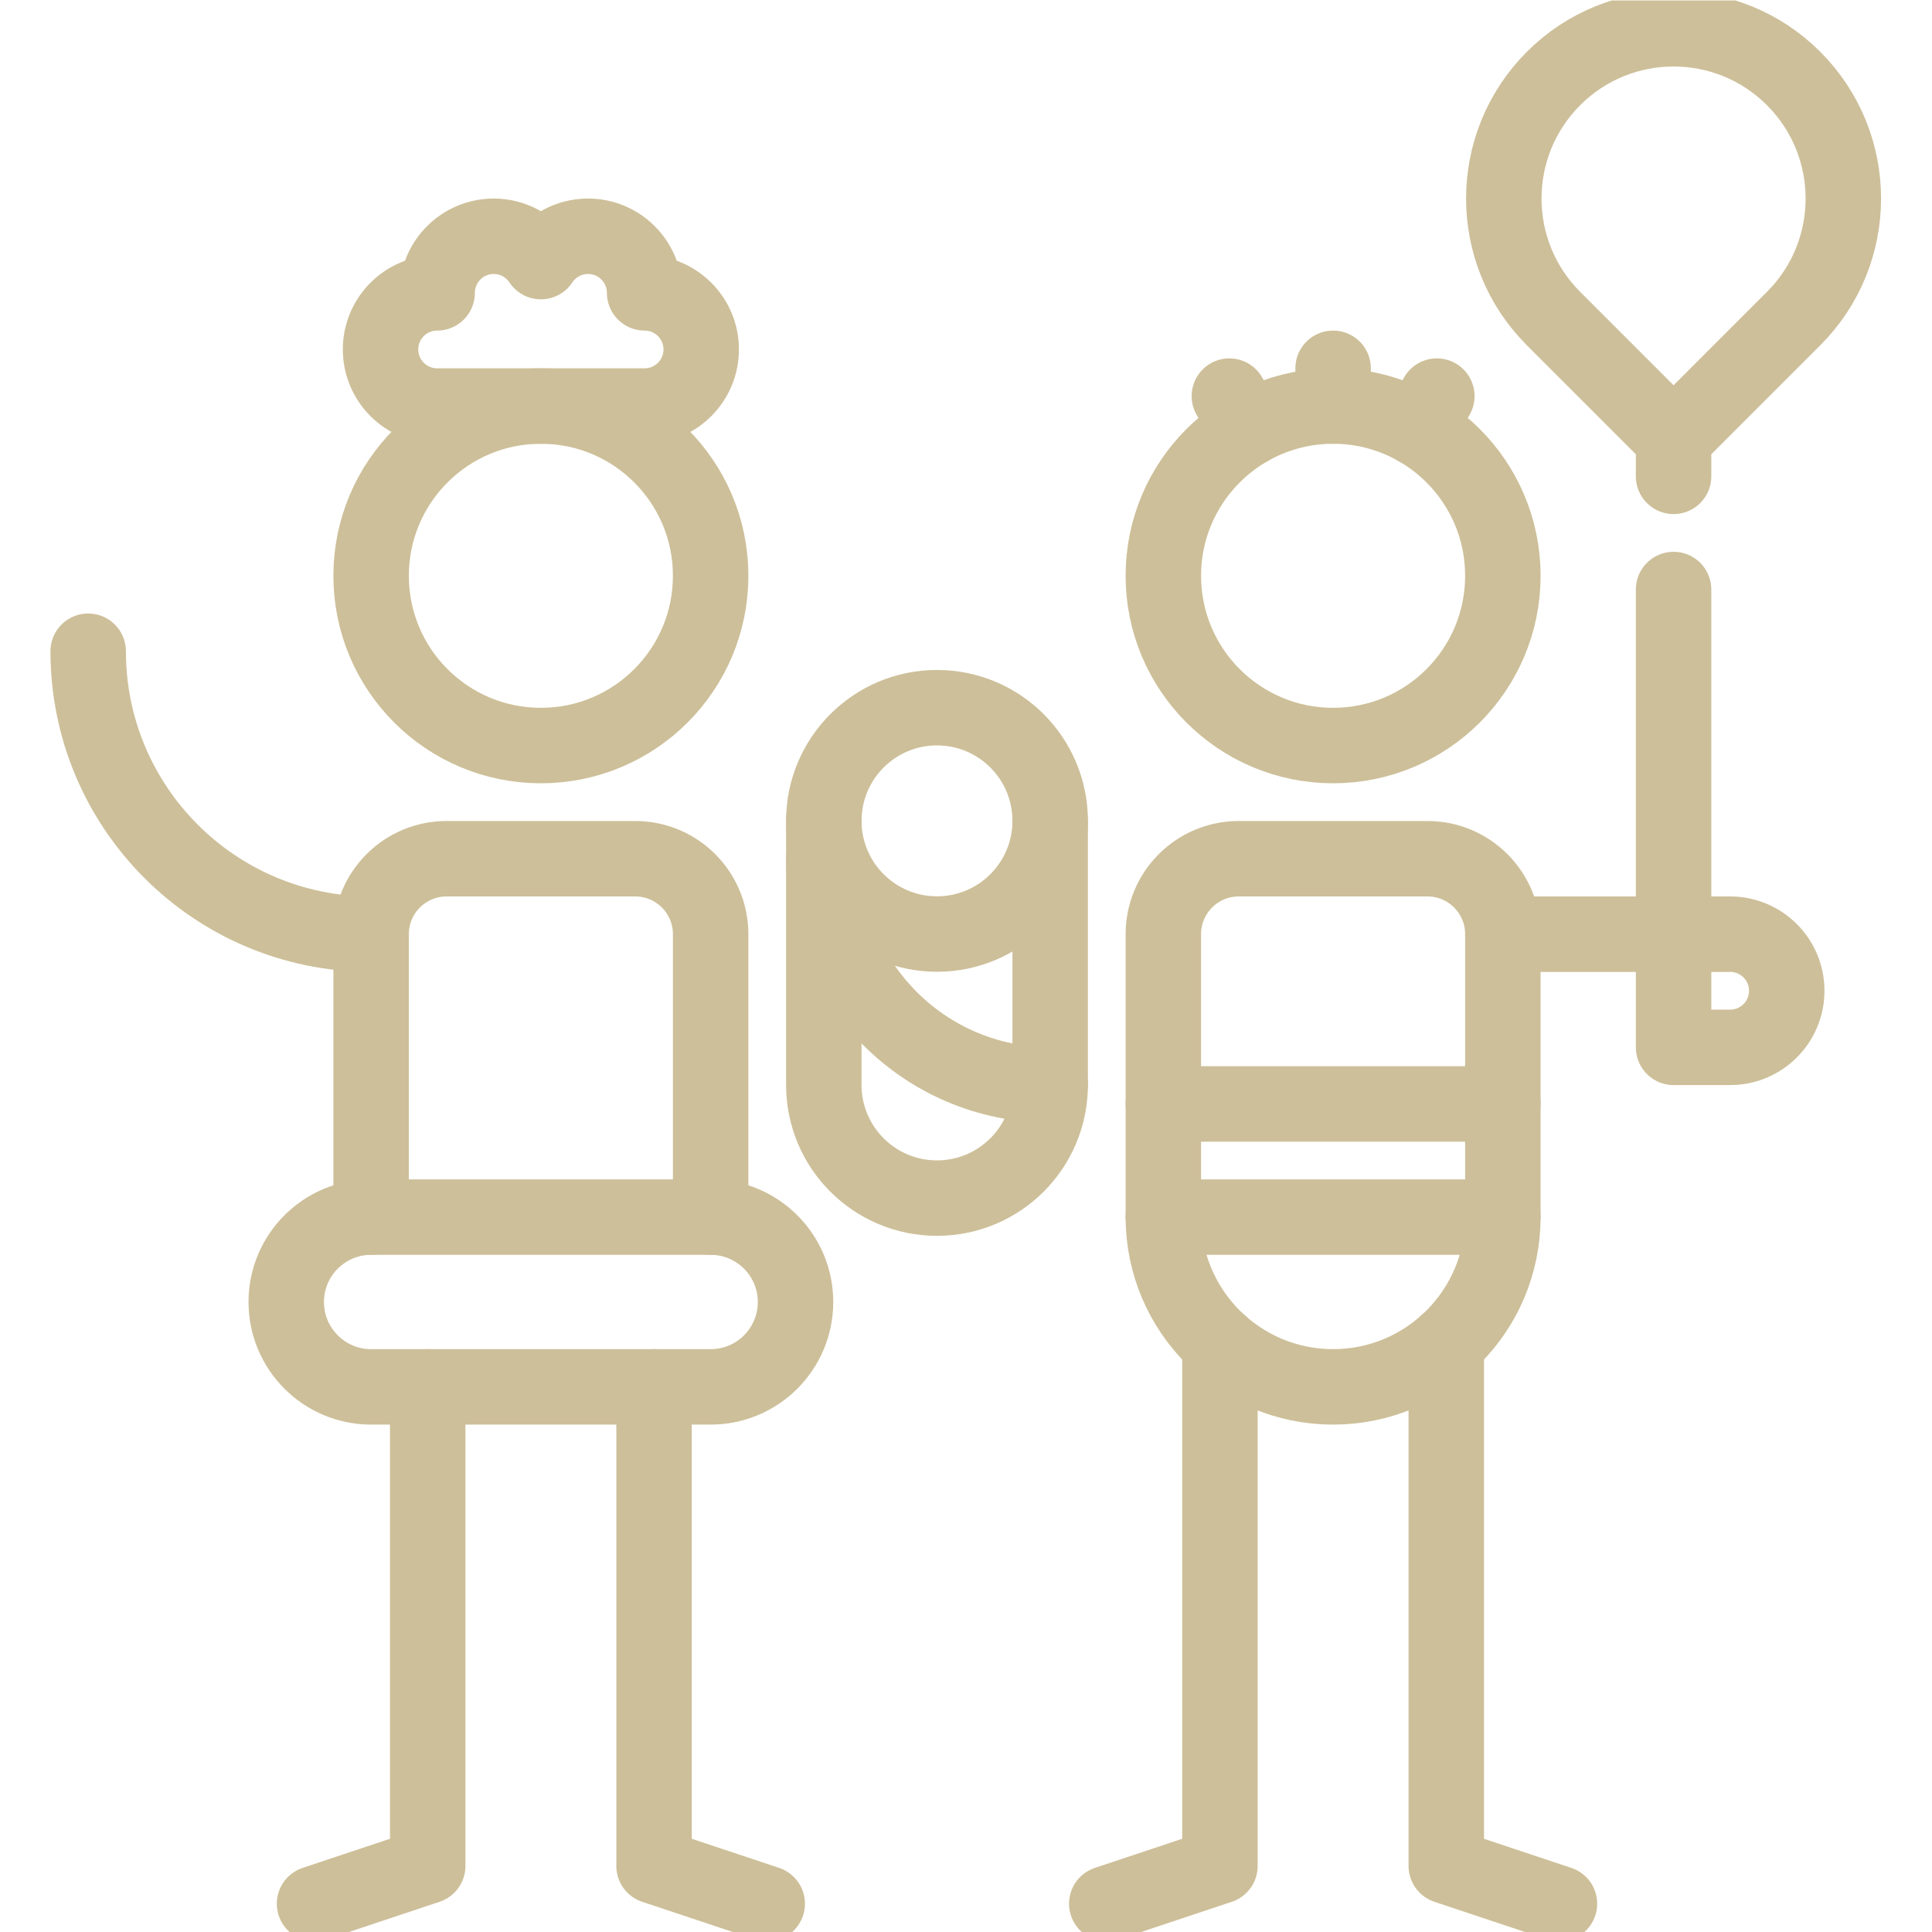 <?xml version="1.0" encoding="UTF-8"?> <svg xmlns="http://www.w3.org/2000/svg" xmlns:svg="http://www.w3.org/2000/svg" xmlns:xlink="http://www.w3.org/1999/xlink" xmlns:svgjs="http://svgjs.dev/svgjs" version="1.1" id="svg4047" xml:space="preserve" width="300" height="300" viewBox="0 0 682.667 682.667"><g transform="matrix(1,0,0,1,0,0)"><defs id="defs4051"><clipPath id="clipPath4061"><path d="M 0,512 H 512 V 0 H 0 Z" id="path4059" fill="#cdbf99ff" data-original-color="#000000ff" stroke="none"></path></clipPath></defs><g id="g4053" transform="matrix(1.333,0,0,-1.333,0,682.667)"><g id="g4055"><g id="g4057" clip-path="url(#clipPath4061)"><g id="g4063" transform="translate(203.375,7.5)"><path d="M 0,0 -30,10 V 137" style="stroke-linecap: round; stroke-linejoin: round; stroke-miterlimit: 10; stroke-dasharray: none; stroke-opacity: 1;" id="path4065" fill="none" stroke="#cdbf99ff" data-original-stroke-color="#000000ff" stroke-width="20" data-original-stroke-width="15"></path></g><g id="g4067" transform="translate(83.375,7.5)"><path d="M 0,0 30,10 V 137" style="stroke-linecap: round; stroke-linejoin: round; stroke-miterlimit: 10; stroke-dasharray: none; stroke-opacity: 1;" id="path4069" fill="none" stroke="#cdbf99ff" data-original-stroke-color="#000000ff" stroke-width="20" data-original-stroke-width="15"></path></g><g id="g4071" transform="translate(188.375,189.5)"><path d="M 0,0 V 75 C 0,86.046 -8.954,95 -20,95 H -70 C -81.046,95 -90,86.046 -90,75 V 0 c -12.427,0 -22.5,-10.073 -22.5,-22.5 0,-12.427 10.073,-22.5 22.5,-22.5 H 0 c 12.427,0 22.5,10.073 22.5,22.5 C 22.5,-10.073 12.427,0 0,0 Z" style="stroke-linecap: round; stroke-linejoin: round; stroke-miterlimit: 10; stroke-dasharray: none; stroke-opacity: 1;" id="path4073" fill="none" stroke="#cdbf99ff" data-original-stroke-color="#000000ff" stroke-width="20" data-original-stroke-width="15"></path></g><g id="g4075" transform="translate(23.375,339.5)"><path d="M 0,0 C 0,-41.421 33.579,-75 75,-75" style="stroke-linecap: round; stroke-linejoin: round; stroke-miterlimit: 10; stroke-dasharray: none; stroke-opacity: 1;" id="path4077" fill="none" stroke="#cdbf99ff" data-original-stroke-color="#000000ff" stroke-width="20" data-original-stroke-width="15"></path></g><g id="g4079" transform="translate(98.375,189.5)"><path d="M 0,0 H 90" style="stroke-linecap: round; stroke-linejoin: round; stroke-miterlimit: 10; stroke-dasharray: none; stroke-opacity: 1;" id="path4081" fill="none" stroke="#cdbf99ff" data-original-stroke-color="#000000ff" stroke-width="20" data-original-stroke-width="15"></path></g><g id="g4083" transform="translate(188.375,359.5)"><path d="m 0,0 c 0,-24.853 -20.147,-45 -45,-45 -24.853,0 -45,20.147 -45,45 0,24.853 20.147,45 45,45 C -20.147,45 0,24.853 0,0 Z" style="stroke-linecap: round; stroke-linejoin: round; stroke-miterlimit: 10; stroke-dasharray: none; stroke-opacity: 1;" id="path4085" fill="none" stroke="#cdbf99ff" data-original-stroke-color="#000000ff" stroke-width="20" data-original-stroke-width="15"></path></g><g id="g4087" transform="translate(170.875,434.5)"><path d="M 0,0 C 0,8.284 -6.716,15 -15,15 -20.22,15 -24.813,12.33 -27.5,8.285 -30.187,12.33 -34.779,15 -40,15 -48.284,15 -55,8.284 -55,0 c -8.284,0 -15,-6.716 -15,-15 0,-8.284 6.716,-15 15,-15 H 0 c 8.284,0 15,6.716 15,15 C 15,-6.716 8.284,0 0,0 Z" style="stroke-linecap: round; stroke-linejoin: round; stroke-miterlimit: 10; stroke-dasharray: none; stroke-opacity: 1;" id="path4089" fill="none" stroke="#cdbf99ff" data-original-stroke-color="#000000ff" stroke-width="20" data-original-stroke-width="15"></path></g><g id="g4091" transform="translate(308.375,219.5)"><path d="M 0,0 H 90" style="stroke-linecap: round; stroke-linejoin: round; stroke-miterlimit: 10; stroke-dasharray: none; stroke-opacity: 1;" id="path4093" fill="none" stroke="#cdbf99ff" data-original-stroke-color="#000000ff" stroke-width="20" data-original-stroke-width="15"></path></g><g id="g4095" transform="translate(328.375,284.5)"><path d="m 0,0 h 50 c 11.046,0 20,-8.954 20,-20 v -75 c 0,-24.853 -20.147,-45 -45,-45 -24.853,0 -45,20.147 -45,45 v 75 c 0,11.046 8.954,20 20,20 z" style="stroke-linecap: round; stroke-linejoin: round; stroke-miterlimit: 10; stroke-dasharray: none; stroke-opacity: 1;" id="path4097" fill="none" stroke="#cdbf99ff" data-original-stroke-color="#000000ff" stroke-width="20" data-original-stroke-width="15"></path></g><g id="g4099" transform="translate(308.375,189.5)"><path d="M 0,0 H 90" style="stroke-linecap: round; stroke-linejoin: round; stroke-miterlimit: 10; stroke-dasharray: none; stroke-opacity: 1;" id="path4101" fill="none" stroke="#cdbf99ff" data-original-stroke-color="#000000ff" stroke-width="20" data-original-stroke-width="15"></path></g><g id="g4103" transform="translate(293.375,7.5)"><path d="M 0,0 30,10 V 148.468" style="stroke-linecap: round; stroke-linejoin: round; stroke-miterlimit: 10; stroke-dasharray: none; stroke-opacity: 1;" id="path4105" fill="none" stroke="#cdbf99ff" data-original-stroke-color="#000000ff" stroke-width="20" data-original-stroke-width="15"></path></g><g id="g4107" transform="translate(413.375,7.5)"><path d="M 0,0 -30,10 V 148.468" style="stroke-linecap: round; stroke-linejoin: round; stroke-miterlimit: 10; stroke-dasharray: none; stroke-opacity: 1;" id="path4109" fill="none" stroke="#cdbf99ff" data-original-stroke-color="#000000ff" stroke-width="20" data-original-stroke-width="15"></path></g><g id="g4111" transform="translate(278.375,294.537)"><path d="m 0,0 c 0,-16.568 -13.432,-30 -30,-30 -16.568,0 -30,13.432 -30,30" style="stroke-linecap: round; stroke-linejoin: round; stroke-miterlimit: 10; stroke-dasharray: none; stroke-opacity: 1;" id="path4113" fill="none" stroke="#cdbf99ff" data-original-stroke-color="#000000ff" stroke-width="20" data-original-stroke-width="15"></path></g><g id="g4115" transform="translate(248.375,324.537)"><path d="m 0,0 c -16.568,0 -30,-13.432 -30,-30 v -70 c 0,-16.569 13.432,-30 30,-30 16.568,0 30,13.431 30,30 v 70 C 30,-13.432 16.568,0 0,0 Z" style="stroke-linecap: round; stroke-linejoin: round; stroke-miterlimit: 10; stroke-dasharray: none; stroke-opacity: 1;" id="path4117" fill="none" stroke="#cdbf99ff" data-original-stroke-color="#000000ff" stroke-width="20" data-original-stroke-width="15"></path></g><g id="g4119" transform="translate(278.375,224.536)"><path d="M 0,0 C -33.137,0 -60,26.863 -60,60" style="stroke-linecap: round; stroke-linejoin: round; stroke-miterlimit: 10; stroke-dasharray: none; stroke-opacity: 1;" id="path4121" fill="none" stroke="#cdbf99ff" data-original-stroke-color="#000000ff" stroke-width="20" data-original-stroke-width="15"></path></g><g id="g4123" transform="translate(475.444,427.681)"><path d="m 0,0 c 17.574,17.573 17.574,46.065 0,63.639 -17.573,17.574 -46.065,17.574 -63.64,0 C -81.213,46.065 -81.213,17.573 -63.64,0 l 31.821,-31.82 z" style="stroke-linecap: round; stroke-linejoin: round; stroke-miterlimit: 10; stroke-dasharray: none; stroke-opacity: 1;" id="path4125" fill="none" stroke="#cdbf99ff" data-original-stroke-color="#000000ff" stroke-width="20" data-original-stroke-width="15"></path></g><g id="g4127" transform="translate(443.625,395.86)"><path d="M 0,0 V -10" style="stroke-linecap: round; stroke-linejoin: round; stroke-miterlimit: 10; stroke-dasharray: none; stroke-opacity: 1;" id="path4129" fill="none" stroke="#cdbf99ff" data-original-stroke-color="#000000ff" stroke-width="20" data-original-stroke-width="15"></path></g><g id="g4131" transform="translate(398.375,264.5)"><path d="m 0,0 h 60.25 c 8.284,0 15,-6.716 15,-15 0,-8.284 -6.716,-15 -15,-15 h -15 V 91.36" style="stroke-linecap: round; stroke-linejoin: round; stroke-miterlimit: 10; stroke-dasharray: none; stroke-opacity: 1;" id="path4133" fill="none" stroke="#cdbf99ff" data-original-stroke-color="#000000ff" stroke-width="20" data-original-stroke-width="15"></path></g><g id="g4135" transform="translate(398.375,359.5)"><path d="m 0,0 c 0,-24.853 -20.147,-45 -45,-45 -24.853,0 -45,20.147 -45,45 0,24.853 20.147,45 45,45 C -20.147,45 0,24.853 0,0 Z" style="stroke-linecap: round; stroke-linejoin: round; stroke-miterlimit: 10; stroke-dasharray: none; stroke-opacity: 1;" id="path4137" fill="none" stroke="#cdbf99ff" data-original-stroke-color="#000000ff" stroke-width="20" data-original-stroke-width="15"></path></g><g id="g4139" transform="translate(353.375,404.5)"><path d="M 0,0 V 10" style="stroke-linecap: round; stroke-linejoin: round; stroke-miterlimit: 10; stroke-dasharray: none; stroke-opacity: 1;" id="path4141" fill="none" stroke="#cdbf99ff" data-original-stroke-color="#000000ff" stroke-width="20" data-original-stroke-width="15"></path></g><g id="g4143" transform="translate(330.875,398.471)"><path d="M 0,0 -5,8.661" style="stroke-linecap: round; stroke-linejoin: round; stroke-miterlimit: 10; stroke-dasharray: none; stroke-opacity: 1;" id="path4145" fill="none" stroke="#cdbf99ff" data-original-stroke-color="#000000ff" stroke-width="20" data-original-stroke-width="15"></path></g><g id="g4147" transform="translate(375.875,398.471)"><path d="M 0,0 5,8.661" style="stroke-linecap: round; stroke-linejoin: round; stroke-miterlimit: 10; stroke-dasharray: none; stroke-opacity: 1;" id="path4149" fill="none" stroke="#cdbf99ff" data-original-stroke-color="#000000ff" stroke-width="20" data-original-stroke-width="15"></path></g></g></g></g></g></svg> 
